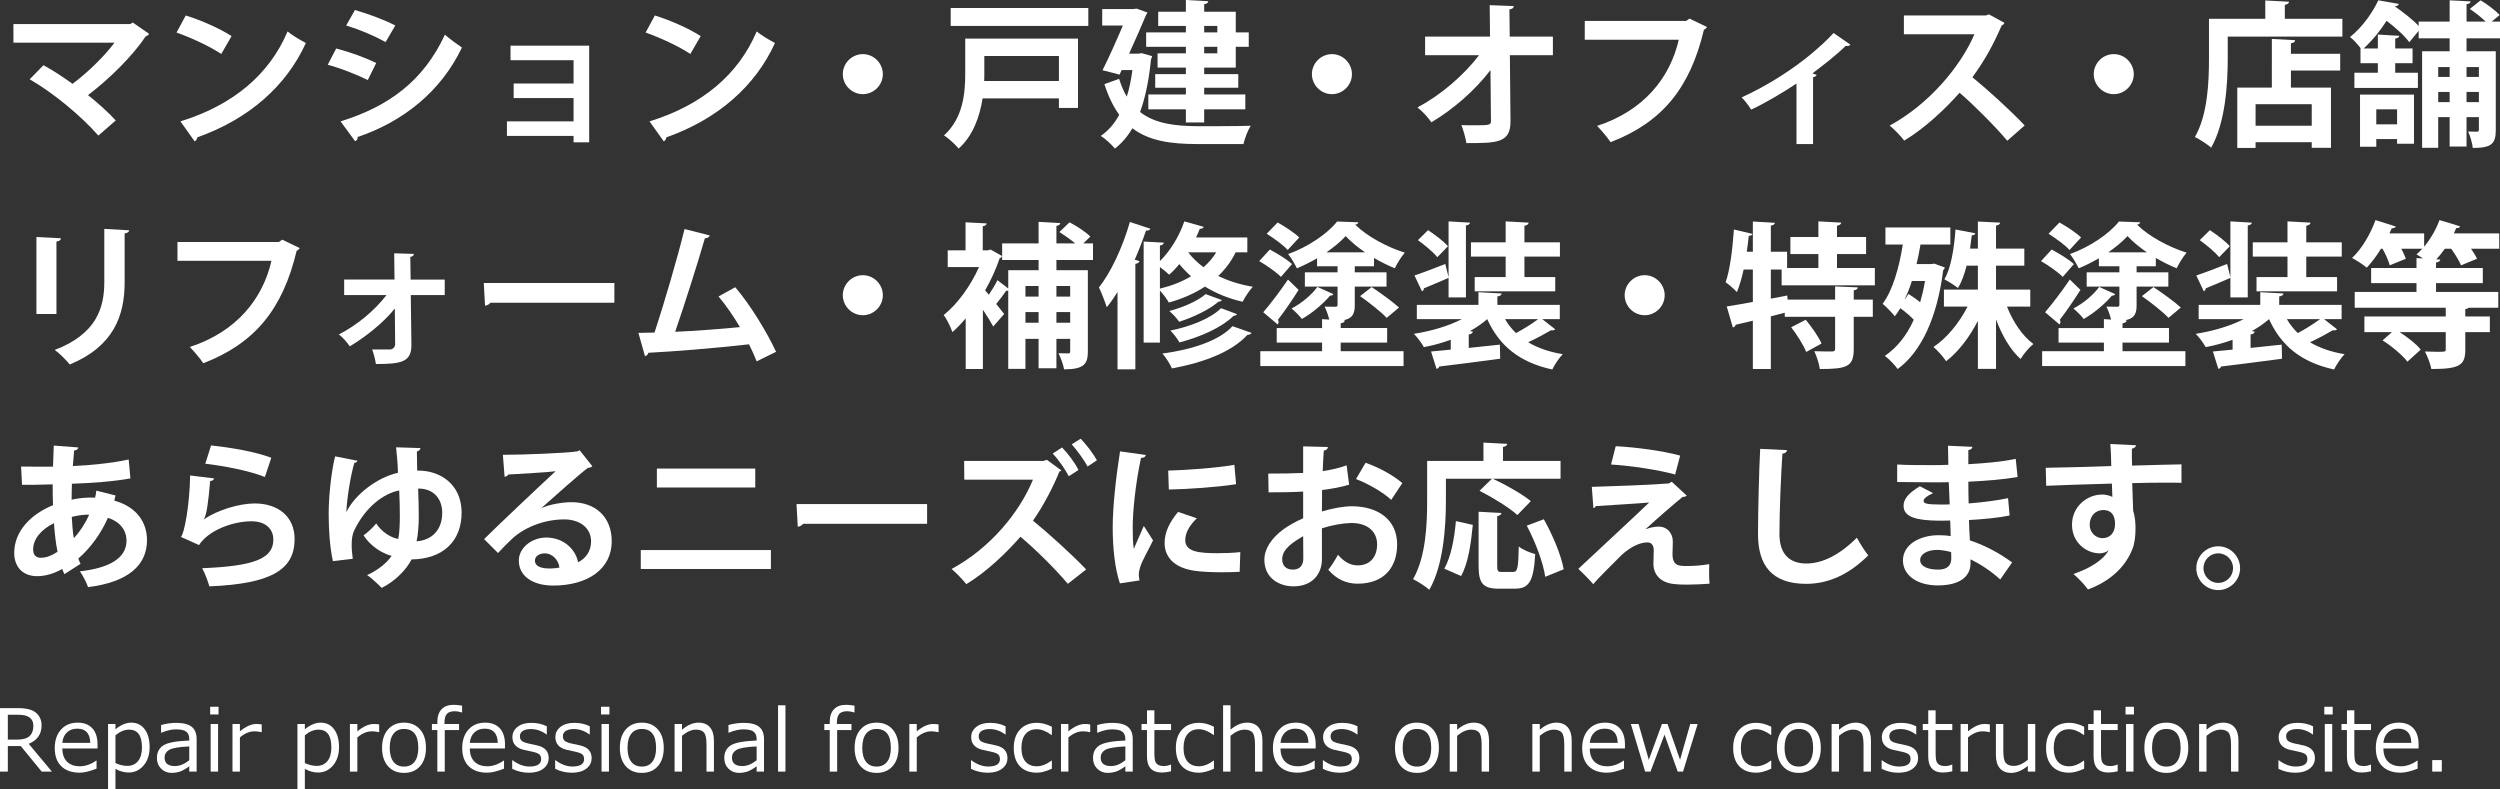 <?xml version="1.0" encoding="UTF-8"?><svg id="b" xmlns="http://www.w3.org/2000/svg" width="463.656" height="146.359" viewBox="0 0 463.656 146.359"><rect x="0" y="0" width="463.656" height="146.359" fill="#333333" stroke="none"/><defs><style>.d{fill:#fff;stroke-width:0px;}</style></defs><g id="c"><path class="d" d="m9.625,143.101h-1.898l-3.875-4.734H1.453v4.734H0v-11.773h3.336c1.567,0,2.688.294,3.363.883.674.589,1.012,1.362,1.012,2.32,0,1.62-.794,2.761-2.383,3.422l4.297,5.148Zm-8.172-10.539v4.609h1.711c1.078,0,1.852-.219,2.32-.656s.703-1.075.703-1.914c0-1.359-.919-2.039-2.758-2.039h-1.977Z"/><path class="d" d="m14.789,143.304c-1.469,0-2.608-.397-3.418-1.191-.81-.794-1.215-1.918-1.215-3.371,0-1.442.388-2.59,1.164-3.441.776-.852,1.805-1.277,3.086-1.277,1.167,0,2.071.349,2.715,1.047.643.698.965,1.693.965,2.984v.758h-6.523c0,1.062.288,1.879.863,2.449.575.57,1.371.855,2.387.855,1.01,0,2.021-.352,3.031-1.055h.062v1.492c-1.255.5-2.294.75-3.117.75Zm-3.227-5.531h5.18c-.042-1.755-.847-2.633-2.414-2.633-.792,0-1.433.234-1.922.703-.49.469-.771,1.112-.844,1.93Z"/><path class="d" d="m21.414,142.593v3.766h-1.375v-12.086h1.375v.977c1.005-.817,1.981-1.227,2.93-1.227,1.042,0,1.87.405,2.484,1.215.614.81.922,1.923.922,3.34,0,1.391-.373,2.521-1.117,3.391-.745.87-1.667,1.305-2.766,1.305-.839,0-1.656-.227-2.453-.68Zm0-6.227v5.156c.781.349,1.505.523,2.172.523.859,0,1.531-.298,2.016-.895.484-.596.727-1.438.727-2.527,0-2.203-.794-3.305-2.383-3.305-.844,0-1.688.349-2.531,1.047Z"/><path class="d" d="m35.102,143.101v-.984c-.734.531-1.339.869-1.812,1.012-.474.143-.956.215-1.445.215-.787,0-1.44-.26-1.961-.781-.521-.521-.781-1.182-.781-1.984,0-1.026.387-1.798,1.16-2.316.773-.518,2.387-.827,4.84-.926v-.266c0-.614-.183-1.069-.547-1.363-.365-.294-1.005-.441-1.922-.441-.808,0-1.706.208-2.695.625h-.062v-1.43c.974-.266,1.911-.398,2.812-.398,1.307,0,2.264.244,2.871.73.606.487.91,1.244.91,2.27v6.039h-1.367Zm0-2.102v-2.562c-1.943.089-3.191.304-3.746.645-.555.341-.832.812-.832,1.41,0,1.058.641,1.586,1.922,1.586.87,0,1.755-.359,2.656-1.078Z"/><path class="d" d="m40.531,132.507h-1.555v-1.43h1.555v1.43Zm-.086,10.594h-1.375v-8.828h1.375v8.828Z"/><path class="d" d="m43.117,143.101v-8.828h1.375v1.359c1.104-.906,2.122-1.359,3.055-1.359.328,0,.659.026.992.078v1.438h-.055c-.433-.104-.87-.156-1.312-.156-.886,0-1.779.375-2.68,1.125v6.344h-1.375Z"/><path class="d" d="m56.539,142.593v3.766h-1.375v-12.086h1.375v.977c1.005-.817,1.981-1.227,2.93-1.227,1.042,0,1.87.405,2.484,1.215.614.81.922,1.923.922,3.34,0,1.391-.373,2.521-1.117,3.391-.745.87-1.667,1.305-2.766,1.305-.839,0-1.656-.227-2.453-.68Zm0-6.227v5.156c.781.349,1.505.523,2.172.523.859,0,1.531-.298,2.016-.895.484-.596.727-1.438.727-2.527,0-2.203-.794-3.305-2.383-3.305-.844,0-1.688.349-2.531,1.047Z"/><path class="d" d="m64.898,143.101v-8.828h1.375v1.359c1.104-.906,2.122-1.359,3.055-1.359.328,0,.659.026.992.078v1.438h-.055c-.433-.104-.87-.156-1.312-.156-.886,0-1.779.375-2.68,1.125v6.344h-1.375Z"/><path class="d" d="m74.93,143.343c-1.255,0-2.248-.415-2.977-1.246-.729-.831-1.094-1.965-1.094-3.402s.367-2.575,1.102-3.414c.734-.838,1.724-1.258,2.969-1.258s2.234.417,2.969,1.25c.734.833,1.102,1.974,1.102,3.422s-.366,2.585-1.098,3.41c-.732.826-1.723,1.238-2.973,1.238Zm0-8.148c-.849,0-1.503.3-1.961.898-.458.599-.688,1.466-.688,2.602,0,1.12.229,1.979.688,2.578.458.599,1.112.898,1.961.898s1.502-.299,1.961-.898c.458-.599.688-1.458.688-2.578,0-2.333-.883-3.5-2.648-3.5Z"/><path class="d" d="m85.703,132.14h-.047c-.479-.156-.904-.234-1.273-.234-.703,0-1.203.164-1.5.492s-.445.867-.445,1.617v.258h2.703v1.125h-2.656v7.703h-1.375v-7.703h-1.008v-1.125h1.008v-.344c0-1.036.26-1.831.781-2.383.521-.552,1.266-.828,2.234-.828.474,0,1,.052,1.578.156v1.266Z"/><path class="d" d="m90.359,143.304c-1.469,0-2.608-.397-3.418-1.191-.81-.794-1.215-1.918-1.215-3.371,0-1.442.388-2.59,1.164-3.441.776-.852,1.805-1.277,3.086-1.277,1.167,0,2.071.349,2.715,1.047.643.698.965,1.693.965,2.984v.758h-6.523c0,1.062.288,1.879.863,2.449.575.57,1.371.855,2.387.855,1.01,0,2.021-.352,3.031-1.055h.062v1.492c-1.255.5-2.294.75-3.117.75Zm-3.227-5.531h5.18c-.042-1.755-.847-2.633-2.414-2.633-.792,0-1.433.234-1.922.703-.49.469-.771,1.112-.844,1.93Z"/><path class="d" d="m98.102,143.312c-1.104,0-2.141-.242-3.109-.727v-1.594h.055c1.052.781,2.096,1.172,3.133,1.172,1.453,0,2.18-.458,2.18-1.375,0-.359-.097-.638-.289-.836-.193-.198-.594-.367-1.203-.508-.511-.099-1.097-.227-1.758-.383-.662-.156-1.173-.431-1.535-.824-.362-.393-.543-.897-.543-1.512,0-.781.317-1.42.953-1.918.635-.497,1.484-.746,2.547-.746,1.094,0,2.055.214,2.883.641v1.516h-.055c-.912-.672-1.878-1.008-2.898-1.008-.63,0-1.128.116-1.492.348-.365.232-.547.554-.547.965,0,.365.098.644.293.836.195.193.584.362,1.168.508l1.727.375c.713.156,1.25.431,1.609.824.359.394.539.902.539,1.527,0,.808-.331,1.462-.992,1.965-.662.503-1.55.754-2.664.754Z"/><path class="d" d="m106.07,143.312c-1.104,0-2.141-.242-3.109-.727v-1.594h.055c1.052.781,2.096,1.172,3.133,1.172,1.453,0,2.18-.458,2.18-1.375,0-.359-.097-.638-.289-.836-.193-.198-.594-.367-1.203-.508-.511-.099-1.097-.227-1.758-.383-.662-.156-1.173-.431-1.535-.824-.362-.393-.543-.897-.543-1.512,0-.781.317-1.42.953-1.918.635-.497,1.484-.746,2.547-.746,1.094,0,2.055.214,2.883.641v1.516h-.055c-.912-.672-1.878-1.008-2.898-1.008-.63,0-1.128.116-1.492.348-.365.232-.547.554-.547.965,0,.365.098.644.293.836.195.193.584.362,1.168.508l1.727.375c.713.156,1.25.431,1.609.824.359.394.539.902.539,1.527,0,.808-.331,1.462-.992,1.965-.662.503-1.55.754-2.664.754Z"/><path class="d" d="m113.023,132.507h-1.555v-1.43h1.555v1.43Zm-.086,10.594h-1.375v-8.828h1.375v8.828Z"/><path class="d" d="m119.031,143.343c-1.255,0-2.248-.415-2.977-1.246-.729-.831-1.094-1.965-1.094-3.402s.367-2.575,1.102-3.414c.734-.838,1.724-1.258,2.969-1.258s2.234.417,2.969,1.25c.734.833,1.102,1.974,1.102,3.422s-.366,2.585-1.098,3.41c-.732.826-1.723,1.238-2.973,1.238Zm0-8.148c-.849,0-1.503.3-1.961.898-.458.599-.688,1.466-.688,2.602,0,1.12.229,1.979.688,2.578.458.599,1.112.898,1.961.898s1.502-.299,1.961-.898c.458-.599.688-1.458.688-2.578,0-2.333-.883-3.5-2.648-3.5Z"/><path class="d" d="m132.406,143.101h-1.375v-4.945c0-1.146-.151-1.905-.453-2.277-.302-.372-.8-.559-1.492-.559-.818,0-1.685.38-2.602,1.141v6.641h-1.375v-8.828h1.375v1.062c1.036-.875,2.06-1.312,3.07-1.312.911,0,1.614.285,2.109.855.495.57.742,1.395.742,2.473v5.75Z"/><path class="d" d="m140.328,143.101v-.984c-.734.531-1.339.869-1.812,1.012-.474.143-.956.215-1.445.215-.787,0-1.44-.26-1.961-.781-.521-.521-.781-1.182-.781-1.984,0-1.026.387-1.798,1.16-2.316.773-.518,2.387-.827,4.84-.926v-.266c0-.614-.183-1.069-.547-1.363-.365-.294-1.005-.441-1.922-.441-.808,0-1.706.208-2.695.625h-.062v-1.43c.974-.266,1.911-.398,2.812-.398,1.307,0,2.264.244,2.871.73.606.487.91,1.244.91,2.27v6.039h-1.367Zm0-2.102v-2.562c-1.943.089-3.191.304-3.746.645-.555.341-.832.812-.832,1.41,0,1.058.641,1.586,1.922,1.586.87,0,1.755-.359,2.656-1.078Z"/><path class="d" d="m145.672,143.101h-1.375v-12.297h1.375v12.297Z"/><path class="d" d="m158.477,132.14h-.047c-.479-.156-.904-.234-1.273-.234-.703,0-1.203.164-1.5.492s-.445.867-.445,1.617v.258h2.703v1.125h-2.656v7.703h-1.375v-7.703h-1.008v-1.125h1.008v-.344c0-1.036.26-1.831.781-2.383.521-.552,1.266-.828,2.234-.828.474,0,1,.052,1.578.156v1.266Z"/><path class="d" d="m162.57,143.343c-1.255,0-2.248-.415-2.977-1.246-.729-.831-1.094-1.965-1.094-3.402s.367-2.575,1.102-3.414c.734-.838,1.724-1.258,2.969-1.258s2.234.417,2.969,1.25c.734.833,1.102,1.974,1.102,3.422s-.366,2.585-1.098,3.41c-.732.826-1.723,1.238-2.973,1.238Zm0-8.148c-.849,0-1.503.3-1.961.898-.458.599-.688,1.466-.688,2.602,0,1.12.229,1.979.688,2.578.458.599,1.112.898,1.961.898s1.502-.299,1.961-.898c.458-.599.688-1.458.688-2.578,0-2.333-.883-3.5-2.648-3.5Z"/><path class="d" d="m168.648,143.101v-8.828h1.375v1.359c1.104-.906,2.122-1.359,3.055-1.359.328,0,.659.026.992.078v1.438h-.055c-.433-.104-.87-.156-1.312-.156-.886,0-1.779.375-2.68,1.125v6.344h-1.375Z"/><path class="d" d="m183.188,143.312c-1.104,0-2.141-.242-3.109-.727v-1.594h.055c1.052.781,2.096,1.172,3.133,1.172,1.453,0,2.18-.458,2.18-1.375,0-.359-.097-.638-.289-.836-.193-.198-.594-.367-1.203-.508-.511-.099-1.097-.227-1.758-.383-.662-.156-1.173-.431-1.535-.824-.362-.393-.543-.897-.543-1.512,0-.781.317-1.42.953-1.918.635-.497,1.484-.746,2.547-.746,1.094,0,2.055.214,2.883.641v1.516h-.055c-.912-.672-1.878-1.008-2.898-1.008-.63,0-1.128.116-1.492.348-.365.232-.547.554-.547.965,0,.365.098.644.293.836.195.193.584.362,1.168.508l1.727.375c.713.156,1.25.431,1.609.824.359.394.539.902.539,1.527,0,.808-.331,1.462-.992,1.965-.662.503-1.55.754-2.664.754Z"/><path class="d" d="m195.078,142.562c-1.058.495-1.979.742-2.766.742-1.359,0-2.416-.398-3.168-1.195-.753-.797-1.129-1.932-1.129-3.406,0-1.442.388-2.578,1.164-3.406.776-.828,1.823-1.242,3.141-1.242.87,0,1.789.242,2.758.727v1.531h-.062c-.974-.713-1.883-1.07-2.727-1.07-.901,0-1.602.3-2.102.898-.5.599-.75,1.453-.75,2.562s.249,1.956.746,2.539c.497.583,1.199.875,2.105.875.87,0,1.778-.352,2.727-1.055h.062v1.5Z"/><path class="d" d="m196.773,143.101v-8.828h1.375v1.359c1.104-.906,2.122-1.359,3.055-1.359.328,0,.659.026.992.078v1.438h-.055c-.433-.104-.87-.156-1.312-.156-.886,0-1.779.375-2.68,1.125v6.344h-1.375Z"/><path class="d" d="m208.711,143.101v-.984c-.734.531-1.339.869-1.812,1.012-.474.143-.956.215-1.445.215-.787,0-1.44-.26-1.961-.781-.521-.521-.781-1.182-.781-1.984,0-1.026.387-1.798,1.16-2.316.773-.518,2.387-.827,4.84-.926v-.266c0-.614-.183-1.069-.547-1.363-.365-.294-1.005-.441-1.922-.441-.808,0-1.706.208-2.695.625h-.062v-1.43c.974-.266,1.911-.398,2.812-.398,1.307,0,2.264.244,2.871.73.606.487.91,1.244.91,2.27v6.039h-1.367Zm0-2.102v-2.562c-1.943.089-3.191.304-3.746.645-.555.341-.832.812-.832,1.41,0,1.058.641,1.586,1.922,1.586.87,0,1.755-.359,2.656-1.078Z"/><path class="d" d="m215.453,143.273c-1.823,0-2.734-1.002-2.734-3.008v-4.867h-1.008v-1.125h1.016v-2.539h1.367v2.539h3.094v1.125h-3.094v4.086c0,.927.063,1.527.191,1.801.127.273.321.474.582.602.26.128.594.191,1,.191.385,0,.81-.094,1.273-.281h.047v1.25c-.62.151-1.198.227-1.734.227Z"/><path class="d" d="m225.141,142.562c-1.058.495-1.979.742-2.766.742-1.359,0-2.416-.398-3.168-1.195-.753-.797-1.129-1.932-1.129-3.406,0-1.442.388-2.578,1.164-3.406.776-.828,1.823-1.242,3.141-1.242.87,0,1.789.242,2.758.727v1.531h-.062c-.974-.713-1.883-1.07-2.727-1.07-.901,0-1.602.3-2.102.898-.5.599-.75,1.453-.75,2.562s.249,1.956.746,2.539c.497.583,1.199.875,2.105.875.87,0,1.778-.352,2.727-1.055h.062v1.5Z"/><path class="d" d="m234.133,143.101h-1.375v-4.938c0-1.151-.151-1.913-.453-2.285-.302-.372-.8-.559-1.492-.559-.812,0-1.68.378-2.602,1.133v6.648h-1.375v-12.297h1.375v4.523c1.031-.87,2.055-1.305,3.07-1.305.911,0,1.614.285,2.109.855.495.57.742,1.395.742,2.473v5.75Z"/><path class="d" d="m240.711,143.304c-1.469,0-2.608-.397-3.418-1.191-.81-.794-1.215-1.918-1.215-3.371,0-1.442.388-2.59,1.164-3.441.776-.852,1.805-1.277,3.086-1.277,1.167,0,2.071.349,2.715,1.047.643.698.965,1.693.965,2.984v.758h-6.523c0,1.062.288,1.879.863,2.449.575.57,1.371.855,2.387.855,1.01,0,2.021-.352,3.031-1.055h.062v1.492c-1.255.5-2.294.75-3.117.75Zm-3.227-5.531h5.18c-.042-1.755-.847-2.633-2.414-2.633-.792,0-1.433.234-1.922.703-.49.469-.771,1.112-.844,1.93Z"/><path class="d" d="m248.453,143.312c-1.104,0-2.141-.242-3.109-.727v-1.594h.055c1.052.781,2.096,1.172,3.133,1.172,1.453,0,2.18-.458,2.18-1.375,0-.359-.097-.638-.289-.836-.193-.198-.594-.367-1.203-.508-.511-.099-1.097-.227-1.758-.383-.662-.156-1.173-.431-1.535-.824-.362-.393-.543-.897-.543-1.512,0-.781.317-1.42.953-1.918.635-.497,1.484-.746,2.547-.746,1.094,0,2.055.214,2.883.641v1.516h-.055c-.912-.672-1.878-1.008-2.898-1.008-.63,0-1.128.116-1.492.348-.365.232-.547.554-.547.965,0,.365.098.644.293.836.195.193.584.362,1.168.508l1.727.375c.713.156,1.25.431,1.609.824.359.394.539.902.539,1.527,0,.808-.331,1.462-.992,1.965-.662.503-1.55.754-2.664.754Z"/><path class="d" d="m262.789,143.343c-1.255,0-2.248-.415-2.977-1.246-.729-.831-1.094-1.965-1.094-3.402s.367-2.575,1.102-3.414c.734-.838,1.724-1.258,2.969-1.258s2.234.417,2.969,1.25c.734.833,1.102,1.974,1.102,3.422s-.366,2.585-1.098,3.41c-.732.826-1.723,1.238-2.973,1.238Zm0-8.148c-.849,0-1.503.3-1.961.898-.458.599-.688,1.466-.688,2.602,0,1.12.229,1.979.688,2.578.458.599,1.112.898,1.961.898s1.502-.299,1.961-.898c.458-.599.688-1.458.688-2.578,0-2.333-.883-3.5-2.648-3.5Z"/><path class="d" d="m276.164,143.101h-1.375v-4.945c0-1.146-.151-1.905-.453-2.277-.302-.372-.8-.559-1.492-.559-.818,0-1.685.38-2.602,1.141v6.641h-1.375v-8.828h1.375v1.062c1.036-.875,2.06-1.312,3.07-1.312.911,0,1.614.285,2.109.855.495.57.742,1.395.742,2.473v5.75Z"/><path class="d" d="m291.492,143.101h-1.375v-4.945c0-1.146-.151-1.905-.453-2.277-.302-.372-.8-.559-1.492-.559-.818,0-1.685.38-2.602,1.141v6.641h-1.375v-8.828h1.375v1.062c1.036-.875,2.06-1.312,3.07-1.312.911,0,1.614.285,2.109.855.495.57.742,1.395.742,2.473v5.75Z"/><path class="d" d="m298.07,143.304c-1.469,0-2.608-.397-3.418-1.191-.81-.794-1.215-1.918-1.215-3.371,0-1.442.388-2.59,1.164-3.441.776-.852,1.805-1.277,3.086-1.277,1.167,0,2.071.349,2.715,1.047.643.698.965,1.693.965,2.984v.758h-6.523c0,1.062.288,1.879.863,2.449.575.57,1.371.855,2.387.855,1.01,0,2.021-.352,3.031-1.055h.062v1.492c-1.255.5-2.294.75-3.117.75Zm-3.227-5.531h5.18c-.042-1.755-.847-2.633-2.414-2.633-.792,0-1.433.234-1.922.703-.49.469-.771,1.112-.844,1.93Z"/><path class="d" d="m314.852,134.273l-2.711,8.828h-.992l-2.445-6.852-2.602,6.852h-.992l-2.648-8.828h1.43l1.898,6.641,2.438-6.641h1.039l2.32,6.641,1.891-6.641h1.375Z"/><path class="d" d="m328.5,142.562c-1.058.495-1.979.742-2.766.742-1.359,0-2.416-.398-3.168-1.195-.753-.797-1.129-1.932-1.129-3.406,0-1.442.388-2.578,1.164-3.406.776-.828,1.823-1.242,3.141-1.242.87,0,1.789.242,2.758.727v1.531h-.062c-.974-.713-1.883-1.07-2.727-1.07-.901,0-1.602.3-2.102.898-.5.599-.75,1.453-.75,2.562s.249,1.956.746,2.539c.497.583,1.199.875,2.105.875.87,0,1.778-.352,2.727-1.055h.062v1.5Z"/><path class="d" d="m333.617,143.343c-1.255,0-2.248-.415-2.977-1.246-.729-.831-1.094-1.965-1.094-3.402s.367-2.575,1.102-3.414c.734-.838,1.724-1.258,2.969-1.258s2.234.417,2.969,1.25c.734.833,1.102,1.974,1.102,3.422s-.366,2.585-1.098,3.41c-.732.826-1.723,1.238-2.973,1.238Zm0-8.148c-.849,0-1.503.3-1.961.898-.458.599-.688,1.466-.688,2.602,0,1.12.229,1.979.688,2.578.458.599,1.112.898,1.961.898s1.502-.299,1.961-.898c.458-.599.688-1.458.688-2.578,0-2.333-.883-3.5-2.648-3.5Z"/><path class="d" d="m346.992,143.101h-1.375v-4.945c0-1.146-.151-1.905-.453-2.277-.302-.372-.8-.559-1.492-.559-.818,0-1.685.38-2.602,1.141v6.641h-1.375v-8.828h1.375v1.062c1.036-.875,2.06-1.312,3.07-1.312.911,0,1.614.285,2.109.855.495.57.742,1.395.742,2.473v5.75Z"/><path class="d" d="m352.078,143.312c-1.104,0-2.141-.242-3.109-.727v-1.594h.055c1.052.781,2.096,1.172,3.133,1.172,1.453,0,2.18-.458,2.18-1.375,0-.359-.097-.638-.289-.836-.193-.198-.594-.367-1.203-.508-.511-.099-1.097-.227-1.758-.383-.662-.156-1.173-.431-1.535-.824-.362-.393-.543-.897-.543-1.512,0-.781.317-1.42.953-1.918.635-.497,1.484-.746,2.547-.746,1.094,0,2.055.214,2.883.641v1.516h-.055c-.912-.672-1.878-1.008-2.898-1.008-.63,0-1.128.116-1.492.348-.365.232-.547.554-.547.965,0,.365.098.644.293.836.195.193.584.362,1.168.508l1.727.375c.713.156,1.25.431,1.609.824.359.394.539.902.539,1.527,0,.808-.331,1.462-.992,1.965-.662.503-1.55.754-2.664.754Z"/><path class="d" d="m360.344,143.273c-1.823,0-2.734-1.002-2.734-3.008v-4.867h-1.008v-1.125h1.016v-2.539h1.367v2.539h3.094v1.125h-3.094v4.086c0,.927.063,1.527.191,1.801.127.273.321.474.582.602.26.128.594.191,1,.191.385,0,.81-.094,1.273-.281h.047v1.25c-.62.151-1.198.227-1.734.227Z"/><path class="d" d="m363.617,143.101v-8.828h1.375v1.359c1.104-.906,2.122-1.359,3.055-1.359.328,0,.659.026.992.078v1.438h-.055c-.433-.104-.87-.156-1.312-.156-.886,0-1.779.375-2.68,1.125v6.344h-1.375Z"/><path class="d" d="m377.461,143.101h-1.375v-1.062c-1.068.87-2.091,1.305-3.07,1.305-.922,0-1.628-.285-2.117-.855-.49-.57-.734-1.387-.734-2.449v-5.766h1.375v4.961c0,1.136.152,1.888.457,2.258.305.37.801.555,1.488.555.812,0,1.68-.377,2.602-1.133v-6.641h1.375v8.828Z"/><path class="d" d="m386.531,142.562c-1.058.495-1.979.742-2.766.742-1.359,0-2.416-.398-3.168-1.195-.753-.797-1.129-1.932-1.129-3.406,0-1.442.388-2.578,1.164-3.406.776-.828,1.823-1.242,3.141-1.242.87,0,1.789.242,2.758.727v1.531h-.062c-.974-.713-1.883-1.07-2.727-1.07-.901,0-1.602.3-2.102.898-.5.599-.75,1.453-.75,2.562s.249,1.956.746,2.539c.497.583,1.199.875,2.105.875.87,0,1.778-.352,2.727-1.055h.062v1.5Z"/><path class="d" d="m391.016,143.273c-1.823,0-2.734-1.002-2.734-3.008v-4.867h-1.008v-1.125h1.016v-2.539h1.367v2.539h3.094v1.125h-3.094v4.086c0,.927.063,1.527.191,1.801.127.273.321.474.582.602.26.128.594.191,1,.191.385,0,.81-.094,1.273-.281h.047v1.25c-.62.151-1.198.227-1.734.227Z"/><path class="d" d="m395.766,132.507h-1.555v-1.43h1.555v1.43Zm-.086,10.594h-1.375v-8.828h1.375v8.828Z"/><path class="d" d="m401.773,143.343c-1.255,0-2.248-.415-2.977-1.246-.729-.831-1.094-1.965-1.094-3.402s.367-2.575,1.102-3.414c.734-.838,1.724-1.258,2.969-1.258s2.234.417,2.969,1.25c.734.833,1.102,1.974,1.102,3.422s-.366,2.585-1.098,3.41c-.732.826-1.723,1.238-2.973,1.238Zm0-8.148c-.849,0-1.503.3-1.961.898-.458.599-.688,1.466-.688,2.602,0,1.12.229,1.979.688,2.578.458.599,1.112.898,1.961.898s1.502-.299,1.961-.898c.458-.599.688-1.458.688-2.578,0-2.333-.883-3.5-2.648-3.5Z"/><path class="d" d="m415.148,143.101h-1.375v-4.945c0-1.146-.151-1.905-.453-2.277-.302-.372-.8-.559-1.492-.559-.818,0-1.685.38-2.602,1.141v6.641h-1.375v-8.828h1.375v1.062c1.036-.875,2.06-1.312,3.07-1.312.911,0,1.614.285,2.109.855.495.57.742,1.395.742,2.473v5.75Z"/><path class="d" d="m425.672,143.312c-1.104,0-2.141-.242-3.109-.727v-1.594h.055c1.052.781,2.096,1.172,3.133,1.172,1.453,0,2.18-.458,2.18-1.375,0-.359-.097-.638-.289-.836-.193-.198-.594-.367-1.203-.508-.511-.099-1.097-.227-1.758-.383-.662-.156-1.173-.431-1.535-.824-.362-.393-.543-.897-.543-1.512,0-.781.317-1.42.953-1.918.635-.497,1.484-.746,2.547-.746,1.094,0,2.055.214,2.883.641v1.516h-.055c-.912-.672-1.878-1.008-2.898-1.008-.63,0-1.128.116-1.492.348-.365.232-.547.554-.547.965,0,.365.098.644.293.836.195.193.584.362,1.168.508l1.727.375c.713.156,1.25.431,1.609.824.359.394.539.902.539,1.527,0,.808-.331,1.462-.992,1.965-.662.503-1.55.754-2.664.754Z"/><path class="d" d="m432.625,132.507h-1.555v-1.43h1.555v1.43Zm-.086,10.594h-1.375v-8.828h1.375v8.828Z"/><path class="d" d="m438,143.273c-1.823,0-2.734-1.002-2.734-3.008v-4.867h-1.008v-1.125h1.016v-2.539h1.367v2.539h3.094v1.125h-3.094v4.086c0,.927.063,1.527.191,1.801.127.273.321.474.582.602.26.128.594.191,1,.191.385,0,.81-.094,1.273-.281h.047v1.25c-.62.151-1.198.227-1.734.227Z"/><path class="d" d="m445.258,143.304c-1.469,0-2.608-.397-3.418-1.191-.81-.794-1.215-1.918-1.215-3.371,0-1.442.388-2.59,1.164-3.441.776-.852,1.805-1.277,3.086-1.277,1.167,0,2.071.349,2.715,1.047.643.698.965,1.693.965,2.984v.758h-6.523c0,1.062.288,1.879.863,2.449.575.57,1.371.855,2.387.855,1.01,0,2.021-.352,3.031-1.055h.062v1.492c-1.255.5-2.294.75-3.117.75Zm-3.227-5.531h5.18c-.042-1.755-.847-2.633-2.414-2.633-.792,0-1.433.234-1.922.703-.49.469-.771,1.112-.844,1.93Z"/><path class="d" d="m452.859,143.101h-1.773v-2.133h1.773v2.133Z"/><path class="d" d="m27.64,6.266c-.087.232-.29.377-.609.464-2.407,3.626-6.758,7.919-10.704,10.907,1.711,1.363,3.887,3.307,5.134,4.699l-3.22,2.813c-3.22-3.684-8.354-7.919-12.734-10.442l2.553-2.611c1.74.928,3.655,2.205,5.395,3.452,3.017-2.263,6.034-5.279,7.774-7.629H2.491v-3.452h21.639l.493-.29,3.017,2.088Z"/><path class="d" d="m34.45,2.872c2.901.899,6.381,2.437,8.499,3.829l-1.915,3.307c-2.088-1.392-5.511-2.988-8.296-3.974l1.711-3.162Zm-.986,19.638c9.775-3.017,16.505-8.702,19.87-16.679,1.073.87,2.32,1.566,3.394,2.146-3.597,7.919-10.529,14.097-20.131,17.491-.058.319-.232.638-.493.754l-2.64-3.713Z"/><path class="d" d="m62.348,8.992c2.582.667,5.511,1.74,7.426,2.698l-1.566,3.162c-1.886-.957-4.931-2.175-7.426-2.843l1.566-3.017Zm.812,13.517c8.905-2.755,15.374-7.483,19.348-16.07.725.638,2.408,1.886,3.162,2.379-3.945,8.267-11.022,13.778-19.348,16.592.058.29-.087.609-.464.783l-2.698-3.684Zm2.668-20.653c2.582.754,5.482,1.828,7.484,2.872l-1.798,3.075c-2.03-1.131-4.757-2.292-7.31-3.075l1.624-2.872Z"/><path class="d" d="m109.274,8.47v17.926h-2.901v-1.189h-12.357v-2.698h12.357v-4.322h-11.11v-2.698h11.11v-4.322h-11.69v-2.697h14.591Z"/><path class="d" d="m121.45,2.872c2.901.899,6.381,2.437,8.499,3.829l-1.915,3.307c-2.088-1.392-5.511-2.988-8.296-3.974l1.711-3.162Zm-.986,19.638c9.775-3.017,16.505-8.702,19.87-16.679,1.073.87,2.32,1.566,3.394,2.146-3.597,7.919-10.529,14.097-20.131,17.491-.058.319-.232.638-.493.754l-2.64-3.713Z"/><path class="d" d="m163.735,13.75c0,2.03-1.683,3.713-3.713,3.713s-3.713-1.683-3.713-3.713,1.683-3.713,3.713-3.713c2.089,0,3.713,1.74,3.713,3.713Z"/><path class="d" d="m199.929,7.165v12.85h-3.539v-1.769h-14.155c-.522,3.335-1.74,6.875-4.438,9.311-.551-.696-1.972-2.001-2.727-2.437,3.598-3.249,3.945-7.948,3.945-11.516v-6.44h20.914Zm-23.611-5.685h25.525v3.335h-25.525V1.479Zm20.072,8.905h-13.836v3.249c0,.435,0,.899-.029,1.393h13.865v-4.642Z"/><path class="d" d="m211.757,9.862l1.914.551c-.029.203-.116.435-.203.58-.377,3.829-1.044,7.107-2.03,9.775,2.727,2.146,6.41,2.61,10.703,2.64,1.741,0,7.688,0,9.834-.087-.552.783-1.132,2.407-1.363,3.394h-8.558c-4.931,0-8.963-.58-12.037-2.93-.899,1.538-2.002,2.814-3.249,3.771-.522-.696-1.886-1.915-2.611-2.35,1.393-.957,2.524-2.263,3.423-3.916-1.073-1.479-2.001-3.335-2.755-5.685l2.727-.986c.406,1.276.87,2.378,1.421,3.307.464-1.45.812-3.104,1.045-4.931h-2.002l-.377.841-3.162-.812c1.276-2.552,2.698-5.743,3.771-8.296h-3.829V1.683h5.743l.638-.087,2.002.726c-.087.174-.174.377-.29.551-.754,1.828-1.914,4.438-3.104,7.078h1.74l.609-.087Zm8.18-3.858v-1.189h-5.134v-2.639h5.134V0l4.148.232c-.029.29-.232.464-.755.551v1.393h5.859v3.829h2.408v2.669h-2.408v3.858h-5.859v1.218h6.324v2.523h-6.324v1.247h7.629v2.756h-7.629v2.437h-3.394v-2.437h-6.962v-2.756h6.962v-1.247h-5.686v-2.523h5.686v-1.218h-5.25v-2.64h5.25v-1.218h-7.368v-2.669h7.368Zm5.83-1.189h-2.437v1.189h2.437v-1.189Zm0,5.077v-1.218h-2.437v1.218h2.437Z"/><path class="d" d="m250.736,13.75c0,2.03-1.683,3.713-3.713,3.713s-3.713-1.683-3.713-3.713,1.682-3.713,3.713-3.713c2.088,0,3.713,1.74,3.713,3.713Z"/><path class="d" d="m288.002,10.239h-7.977l.115,12.183c.059,4.119-2.523,4.119-8.18,4.119-.145-.928-.551-2.408-.928-3.336.754.029,1.595.029,2.35.029,2.755,0,3.19,0,3.133-.87l-.088-9.369c-2.871,3.771-6.903,7.281-10.964,9.688-.609-.899-1.625-2.031-2.582-2.756,4.264-2.263,8.528-5.888,11.429-9.688h-10.007v-3.452h12.037l-.058-5.831,4.467.174c-.029.319-.231.551-.812.609l.059,5.047h8.006v3.452Z"/><path class="d" d="m316.596,5.018c-.145.203-.348.406-.58.493-2.582,10.878-7.803,17.201-17.317,20.856-.58-.899-1.77-2.262-2.494-3.017,8.73-2.843,13.546-8.992,15.142-15.983h-17.434v-3.48h18.797l.638-.436,3.249,1.566Z"/><path class="d" d="m343.189,8.296c-.174.203-.465.261-.87.203-1.799,1.77-4.148,3.568-6.179,5.105.319.116.58.203.783.29-.087.203-.319.377-.667.435v12.386h-3.075v-11.226c-2.088,1.421-5.917,3.713-8.412,4.844-.377-.638-1.189-1.741-1.77-2.263,9.398-4.322,15.229-9.92,17.057-11.951l3.133,2.175Z"/><path class="d" d="m371.753,4.235c-.087.232-.29.406-.521.493-1.625,3.742-3.133,6.439-5.425,9.602,2.843,2.32,7.106,6.178,9.688,8.934l-3.22,2.843c-2.263-2.698-6.411-6.846-8.848-8.905-2.727,3.075-6.497,6.614-10.269,8.876-.58-.783-1.855-2.117-2.697-2.785,7.223-3.916,13.111-10.877,15.722-16.94h-13.082v-3.481h15.171l.609-.203,2.871,1.566Z"/><path class="d" d="m395.736,13.75c0,2.03-1.683,3.713-3.713,3.713s-3.713-1.683-3.713-3.713,1.682-3.713,3.713-3.713c2.088,0,3.713,1.74,3.713,3.713Z"/><path class="d" d="m423.75,3.481h10.674v3.307h-21.262v4.061c0,4.728-.436,11.951-3.075,16.534-.638-.581-2.204-1.596-3.017-1.973,2.408-4.177,2.611-10.327,2.611-14.562V3.481h10.442V.087l4.409.232c-.029.29-.232.464-.783.58v2.582Zm1.914,3.974c-.029.319-.261.493-.783.581v1.943h9.138v3.104h-9.138v3.162h7.426v11.167h-3.567v-1.044h-10.414v1.073h-3.394v-11.196h6.41V7.223l4.322.232Zm3.075,15.867v-4.003h-10.414v4.003h10.414Z"/><path class="d" d="m463.656,7.107h-6.207v2.407h5.424v14.62c0,2.523-.783,3.307-4.264,3.307-.087-.87-.465-2.205-.87-3.045.695.029,1.421.029,1.653.029.261,0,.348-.087.348-.348v-2.35h-2.291v5.454h-3.133v-5.454h-2.118v5.686h-2.987V9.514h5.105v-2.407h-5.744v-1.393l-1.74,2.118c-.812-1.161-2.553-2.698-4.206-3.974-1.102,1.711-2.494,3.51-4.264,5.134h2.64v-2.582l3.974.232c-.028.261-.261.435-.754.522v1.828h3.22v2.727h-3.22v1.77h4.206v2.813h-11.777v-2.813h4.352v-1.77h-3.22v-2.727h.058c-.521-.725-1.393-1.683-2.001-2.118,2.466-2.001,4.234-4.67,5.25-6.816l3.8.667c-.058.232-.29.406-.696.435l-.028.029c1.566,1.102,3.335,2.465,4.408,3.625v-.812h5.744V.058l3.887.203c-.029.261-.232.435-.754.522v3.22h3.538c-.783-.783-1.943-1.682-2.93-2.35l2.002-1.595c1.218.725,2.756,1.885,3.539,2.727l-1.479,1.218h1.537v3.104Zm-25.961,20.102v-9.659h10.007v9.108h-3.133v-.87h-3.857v1.421h-3.017Zm6.874-6.933h-3.857v2.785h3.857v-2.785Zm9.747-7.832h-2.118v1.828h2.118v-1.828Zm-2.118,6.498h2.118v-1.885h-2.118v1.885Zm7.542-6.498h-2.291v1.828h2.291v-1.828Zm-2.291,6.498h2.291v-1.885h-2.291v1.885Z"/><path class="d" d="m6.755,58.23v-14.271l4.554.232c-.029.319-.29.522-.841.609v13.43h-3.713Zm17.201-15.519c-.029.29-.261.493-.841.58v9.079c0,6.149-2.03,11.864-10.181,15.229-.551-.726-1.915-2.089-2.785-2.698,7.687-2.93,9.195-7.745,9.195-12.56v-9.892l4.612.261Z"/><path class="d" d="m55.596,46.018c-.145.203-.348.406-.58.493-2.582,10.878-7.803,17.201-17.317,20.856-.581-.899-1.77-2.262-2.495-3.017,8.731-2.843,13.546-8.992,15.142-15.983h-17.433v-3.48h18.796l.638-.436,3.249,1.566Z"/><path class="d" d="m82.479,54.72h-6.295l.116,9.282c0,3.104-1.798,3.51-6.584,3.51-.116-.754-.377-1.856-.696-2.697h3.365c.493-.029.87-.464.899-.899l-.058-6.701c-2.03,2.553-5.308,5.192-8.354,7.02-.493-.725-1.276-1.653-2.03-2.204,3.335-1.711,6.555-4.351,8.847-7.31h-7.861v-2.872h9.34l-.058-4.873,3.655.116c-.029.261-.203.493-.667.551l.058,4.206h6.324v2.872Z"/><path class="d" d="m89.723,52.487h24.221v3.655h-23.002c-.174.29-.58.493-.986.551l-.232-4.206Z"/><path class="d" d="m140.333,67.019c-.464-1.16-.928-2.204-1.421-3.162-6.353.725-14.358,1.363-18.652,1.566-.087.319-.348.58-.638.638l-1.218-4.322c.841,0,1.856-.029,2.988-.058,1.77-5.396,4.206-13.663,5.569-19.203l4.67,1.189c-.087.319-.435.522-.899.522-1.421,4.902-3.626,11.835-5.511,17.346,3.423-.145,8.963-.551,12.009-.871-1.218-2.059-2.64-4.119-3.974-5.685l3.104-1.711c2.872,3.336,6.004,8.586,7.571,11.98l-3.597,1.769Z"/><path class="d" d="m163.735,54.75c0,2.03-1.683,3.713-3.713,3.713s-3.713-1.683-3.713-3.713,1.683-3.713,3.713-3.713c2.089,0,3.713,1.74,3.713,3.713Z"/><path class="d" d="m202.713,48.223h-6.787v1.886h5.83v15.054c0,2.292-.638,3.336-4.409,3.336-.145-.87-.638-2.205-1.044-2.988.754.029,1.509.029,1.799.029s.377-.087.377-.406v-2.292h-2.553v5.453h-3.307v-5.453h-2.437v5.569h-3.191v-14.503c-.115.029-.231.029-.377,0-.435.667-1.189,1.653-1.856,2.465l1.479,1.856-2.03,2.321c-.436-.812-1.16-1.973-1.915-3.104v10.994h-3.19v-9.398c-.812.957-1.624,1.827-2.466,2.553-.29-.899-1.131-2.582-1.624-3.162,2.523-2.001,5.019-5.424,6.556-8.905h-5.802v-3.104h3.307v-5.192l3.916.203c-.028.261-.231.464-.725.522v4.467h.957l.493-.145,2.146,1.218c-.087.203-.261.348-.464.406-.667,2.001-1.596,4.032-2.698,5.946l.696.812c.58-.87,1.219-1.914,1.596-2.697l2.001,1.537v-3.394h5.628v-1.886h-6.759v-3.075h6.759v-4.003l4.031.232c-.028.261-.231.435-.725.522v3.249h3.48c-.841-.725-1.973-1.508-2.93-2.117l1.886-1.799c1.334.696,3.017,1.799,3.857,2.64l-1.305,1.276h1.798v3.075Zm-10.094,4.815h-2.437v1.972h2.437v-1.972Zm-2.437,6.816h2.437v-1.972h-2.437v1.972Zm8.296-6.816h-2.553v1.972h2.553v-1.972Zm-2.553,6.816h2.553v-1.972h-2.553v1.972Z"/><path class="d" d="m207.261,54.169c-.639,1.015-1.306,1.972-2.002,2.813-.261-.87-1.015-2.813-1.45-3.684,2.204-2.727,4.409-7.484,5.743-12.125l3.8,1.247c-.115.261-.377.377-.812.348-.609,1.798-1.306,3.626-2.089,5.395l.87.261c-.058.261-.29.435-.754.522v19.551h-3.307v-14.329Zm24.075-7.368h-2.175c-.812,1.683-1.915,3.133-3.22,4.38,1.827.899,3.974,1.595,6.41,2.001-.609.638-1.479,1.943-1.886,2.785-2.697-.609-5.047-1.625-6.99-2.814-1.943,1.276-4.206,2.263-6.701,2.959-.318-.609-1.073-1.596-1.653-2.234v9.66h-3.017v-18.739l3.742.203c-.029.261-.232.464-.726.522v2.901c1.886-1.828,3.597-4.612,4.525-7.368l3.597,1.015c-.087.29-.406.377-.725.348-.203.551-.436,1.073-.696,1.625h9.514v2.755Zm-16.215,6.73c2.146-.522,4.09-1.276,5.772-2.292-.812-.725-1.537-1.479-2.176-2.262-.58.725-1.218,1.392-1.885,1.972-.406-.406-1.073-.957-1.712-1.421v4.003Zm16.998,8.209c-.087.203-.348.348-.754.348-2.9,3.162-8.035,5.134-14.011,6.237-.377-.841-1.102-2.001-1.77-2.756,5.425-.725,10.501-2.35,12.996-5.076l3.538,1.248Zm-5.511-6.092c-.087.174-.29.29-.609.29-1.683,1.451-4.583,2.872-7.31,3.742-.406-.638-1.189-1.451-1.828-2.001,2.437-.638,5.279-1.828,6.73-3.133l3.017,1.102Zm2.813,2.611c-.087.174-.29.29-.639.319-2.146,2.118-6.033,3.887-10.036,4.931-.377-.667-1.073-1.595-1.683-2.205,3.655-.725,7.455-2.204,9.398-4.148l2.959,1.103Zm-9.05-11.458c.725.958,1.682,1.915,2.842,2.756.929-.812,1.712-1.711,2.35-2.756h-5.191Z"/><path class="d" d="m235.506,46.279c1.363.725,3.22,1.856,4.119,2.698l-2.06,2.378c-.841-.87-2.64-2.118-4.031-2.93l1.972-2.146Zm13.141,17.259v1.595h11.661v2.756h-26.57v-2.756h11.457v-1.595h-8.412v-2.698h8.412v-1.653l1.335.087c-.203-.812-.522-1.74-.87-2.408.812.029,1.74.029,2.03.029.29-.029.377-.087.377-.377v-3.365h-6.062v-2.64h6.062v-1.131h-3.8v-1.479c-1.219.696-2.466,1.334-3.742,1.856-.377-.754-1.073-1.973-1.624-2.64,3.597-1.276,7.28-3.742,9.079-6.034l3.974.145c-.087.203-.29.406-.609.435,2.176,2.176,5.976,4.206,9.195,5.192-.667.754-1.393,1.973-1.856,2.901-1.218-.493-2.553-1.16-3.857-1.915v1.537h-3.568v1.131h5.889v2.64h-5.889v3.394c0,1.305-.174,2.523-2.146,2.843l.319.029c-.029.261-.261.464-.783.551v.87h8.615v2.698h-8.615Zm-7.803-9.775c-1.276,2.03-2.727,4.119-3.829,5.54.087.145.116.29.116.406,0,.174-.059.348-.174.464l-2.669-2.263c1.247-1.45,3.074-3.829,4.583-6.062l1.973,1.915Zm-3.887-12.502c1.334.754,3.133,1.915,4.003,2.785-2.06,2.205-2.089,2.262-2.146,2.32-.783-.899-2.524-2.146-3.888-3.017l2.031-2.088Zm10.326,13.285c-.087.203-.29.29-.609.29-1.189,1.421-3.22,3.191-5.221,4.322-.436-.58-1.306-1.45-1.915-1.943,1.856-.957,3.742-2.553,4.786-4.003l2.959,1.334Zm5.889-7.745c-1.393-.957-2.669-2.001-3.598-3.017-.898.986-2.146,2.03-3.567,3.017h7.165Zm4.003,12.154c-1.045-1.131-3.249-2.843-4.932-4.032l2.146-1.683c1.653,1.103,3.916,2.727,5.076,3.8l-2.291,1.915Z"/><path class="d" d="m286.03,59.188l2.407,1.885c-.145.174-.464.232-.782.174-1.073.638-2.756,1.537-4.235,2.233,1.77,1.044,3.887,1.798,6.41,2.205-.667.696-1.537,1.972-1.943,2.843-6.092-1.334-9.805-4.38-12.066-9.34-.929.812-2.031,1.566-3.22,2.233l.551.058c-.029.29-.261.493-.754.551v2.495l5.772-.609.058,2.611c-4.148.58-8.528,1.102-11.312,1.45-.059.261-.29.406-.493.435l-1.016-3.22c1.045-.087,2.292-.203,3.655-.348v-1.828c-1.596.581-3.278,1.044-4.989,1.363-.406-.725-1.219-1.856-1.856-2.465,3.19-.493,6.439-1.45,8.905-2.727h-8.354v-2.64h11.429v-2.35l4.293.232c-.028.29-.231.464-.783.551v1.566h11.574v2.64h-3.249Zm-17.375-4.032v-3.625c-1.683.725-3.394,1.479-4.583,1.943.029.261-.146.464-.349.551l-1.392-2.93c1.479-.493,3.597-1.305,5.714-2.146l.609,2.466v-10.355l3.974.232c-.028.261-.231.435-.754.522v13.343h-3.22Zm-3.8-12.473c1.247.841,2.9,2.059,3.684,2.987l-1.973,2.031c-.725-.928-2.35-2.263-3.597-3.162l1.886-1.856Zm14.388,8.702v-3.8h-6.439v-2.64h6.439v-3.887l4.264.232c-.029.319-.261.464-.783.58v3.075h6.585v2.64h-6.585v3.8h5.714v2.64h-14.938v-2.64h5.744Zm-.116,7.803c.551.957,1.247,1.827,2.03,2.582,1.393-.725,2.987-1.74,4.119-2.582h-6.149Z"/><path class="d" d="m308.736,54.75c0,2.03-1.683,3.713-3.713,3.713s-3.713-1.683-3.713-3.713,1.682-3.713,3.713-3.713c2.088,0,3.713,1.74,3.713,3.713Z"/><path class="d" d="m347.713,52.922h-17.288v-2.93h-2.001v5.396l3.046-.581.058.754h8.818v-2.437l4.206.174c-.029.29-.232.464-.754.551v1.711h3.538v3.191h-3.538v6.004c0,3.249-1.248,3.684-6.295,3.684-.116-.957-.58-2.378-1.016-3.307,1.335.058,2.843.058,3.278.058.435-.029.58-.116.58-.493v-5.946h-9.341v-.754l-2.581.667v9.775h-3.336v-8.963c-1.189.29-2.292.551-3.19.754-.059.29-.29.464-.522.493l-1.131-3.887c1.305-.203,2.987-.493,4.844-.841v-6.004h-1.711c-.349,1.566-.755,3.017-1.248,4.177-.464-.522-1.479-1.393-2.088-1.828.812-2.263,1.276-6.179,1.537-9.775l3.452.812c-.088.203-.29.377-.696.348-.087.958-.232,1.973-.377,2.959h1.131v-5.599l4.09.232c-.029.261-.231.435-.754.522v4.844h3.017v3.017h5.802v-2.582h-5.192v-3.162h5.192v-2.9l4.234.232c-.028.29-.261.464-.783.58v2.088h5.396v3.162h-5.396v2.582h7.02v3.22Zm-12.733,12.357c-.464-1.247-1.712-3.191-2.785-4.583l2.698-1.393c1.102,1.334,2.407,3.162,2.93,4.409l-2.843,1.566Z"/><path class="d" d="m358.73,48.89l1.972.725c-.058.203-.174.377-.318.522-1.103,8.702-4.032,15.083-8.441,18.303-.493-.725-1.683-1.943-2.379-2.437,2.233-1.508,4.062-3.771,5.366-6.701-.695-.754-1.653-1.537-2.494-2.146-.319.551-.667,1.044-1.016,1.508-.493-.638-1.595-1.769-2.263-2.32,1.828-2.437,3.046-6.584,3.742-10.994h-3.22v-3.162h12.038v3.162h-5.54c-.203,1.218-.436,2.437-.726,3.626h2.727l.552-.087Zm-5.454,6.643l.667-1.016c.696.435,1.509.986,2.176,1.538.349-1.218.667-2.553.899-3.945h-2.437c-.377,1.218-.841,2.35-1.334,3.423h.028Zm23.264,1.334h-4.322c1.132,2.843,2.843,5.424,4.902,6.933-.783.609-1.856,1.886-2.378,2.785-1.915-1.711-3.423-4.351-4.555-7.338v9.166h-3.364v-8.905c-1.566,3.046-3.598,5.714-5.889,7.484-.522-.812-1.624-2.03-2.35-2.64,2.466-1.625,4.786-4.467,6.323-7.484h-4.38v-3.162h6.295v-4.438h-2.089c-.406,1.595-.928,3.046-1.596,4.148-.58-.464-1.77-1.218-2.523-1.625,1.219-2.03,1.799-5.685,2.06-9.224l3.684.696c-.058.261-.29.377-.667.377-.087.812-.203,1.653-.318,2.466h1.45v-5.019l4.119.203c-.029.29-.232.464-.755.551v4.264h5.25v3.162h-5.25v4.438h6.353v3.162Z"/><path class="d" d="m380.506,46.279c1.363.725,3.22,1.856,4.119,2.698l-2.06,2.378c-.841-.87-2.64-2.118-4.031-2.93l1.972-2.146Zm13.141,17.259v1.595h11.661v2.756h-26.57v-2.756h11.457v-1.595h-8.412v-2.698h8.412v-1.653l1.335.087c-.203-.812-.522-1.74-.87-2.408.812.029,1.74.029,2.03.029.29-.029.377-.087.377-.377v-3.365h-6.062v-2.64h6.062v-1.131h-3.8v-1.479c-1.219.696-2.466,1.334-3.742,1.856-.377-.754-1.073-1.973-1.624-2.64,3.597-1.276,7.28-3.742,9.079-6.034l3.974.145c-.087.203-.29.406-.609.435,2.176,2.176,5.976,4.206,9.195,5.192-.667.754-1.393,1.973-1.856,2.901-1.218-.493-2.553-1.16-3.857-1.915v1.537h-3.568v1.131h5.889v2.64h-5.889v3.394c0,1.305-.174,2.523-2.146,2.843l.319.029c-.029.261-.261.464-.783.551v.87h8.615v2.698h-8.615Zm-7.803-9.775c-1.276,2.03-2.727,4.119-3.829,5.54.087.145.116.29.116.406,0,.174-.059.348-.174.464l-2.669-2.263c1.247-1.45,3.074-3.829,4.583-6.062l1.973,1.915Zm-3.887-12.502c1.334.754,3.133,1.915,4.003,2.785-2.06,2.205-2.089,2.262-2.146,2.32-.783-.899-2.524-2.146-3.888-3.017l2.031-2.088Zm10.326,13.285c-.087.203-.29.29-.609.29-1.189,1.421-3.22,3.191-5.221,4.322-.436-.58-1.306-1.45-1.915-1.943,1.856-.957,3.742-2.553,4.786-4.003l2.959,1.334Zm5.889-7.745c-1.393-.957-2.669-2.001-3.598-3.017-.898.986-2.146,2.03-3.567,3.017h7.165Zm4.003,12.154c-1.045-1.131-3.249-2.843-4.932-4.032l2.146-1.683c1.653,1.103,3.916,2.727,5.076,3.8l-2.291,1.915Z"/><path class="d" d="m431.03,59.188l2.407,1.885c-.145.174-.464.232-.782.174-1.073.638-2.756,1.537-4.235,2.233,1.77,1.044,3.887,1.798,6.41,2.205-.667.696-1.537,1.972-1.943,2.843-6.092-1.334-9.805-4.38-12.066-9.34-.929.812-2.031,1.566-3.22,2.233l.551.058c-.029.29-.261.493-.754.551v2.495l5.772-.609.058,2.611c-4.148.58-8.528,1.102-11.312,1.45-.059.261-.29.406-.493.435l-1.016-3.22c1.045-.087,2.292-.203,3.655-.348v-1.828c-1.596.581-3.278,1.044-4.989,1.363-.406-.725-1.219-1.856-1.856-2.465,3.19-.493,6.439-1.45,8.905-2.727h-8.354v-2.64h11.429v-2.35l4.293.232c-.028.29-.231.464-.783.551v1.566h11.574v2.64h-3.249Zm-17.375-4.032v-3.625c-1.683.725-3.394,1.479-4.583,1.943.029.261-.146.464-.349.551l-1.392-2.93c1.479-.493,3.597-1.305,5.714-2.146l.609,2.466v-10.355l3.974.232c-.028.261-.231.435-.754.522v13.343h-3.22Zm-3.8-12.473c1.247.841,2.9,2.059,3.684,2.987l-1.973,2.031c-.725-.928-2.35-2.263-3.597-3.162l1.886-1.856Zm14.388,8.702v-3.8h-6.439v-2.64h6.439v-3.887l4.264.232c-.029.319-.261.464-.783.58v3.075h6.585v2.64h-6.585v3.8h5.714v2.64h-14.938v-2.64h5.744Zm-.116,7.803c.551.957,1.247,1.827,2.03,2.582,1.393-.725,2.987-1.74,4.119-2.582h-6.149Z"/><path class="d" d="m463.511,43.292v2.843h-5.222c.464.667.87,1.334,1.103,1.856l-2.959,1.218c-.348-.812-1.073-2.03-1.827-3.075h-1.189c-.493.696-1.016,1.363-1.566,1.973l.725.029c-.028.29-.261.464-.783.551v1.015h8.674v2.813h-8.674v1.625h11.545v2.93h-5.482c-.115.116-.318.203-.638.261v1.363h4.554v2.901h-4.554v3.277c0,2.872-1.073,3.568-6.295,3.568-.174-.986-.725-2.35-1.188-3.249.812.029,1.653.058,2.291.058,1.566,0,1.566-.029,1.566-.464v-3.19h-8.557c1.479.957,3.104,2.204,3.916,3.249l-2.466,2.233c-.899-1.189-2.901-2.872-4.612-3.945l1.74-1.537h-5.105v-2.901h15.084v-1.625h-16.882v-2.93h11.458v-1.625h-8.412v-2.813h8.412v-1.828l1.218.058c-.435-.29-.87-.551-1.218-.754.377-.319.725-.667,1.073-1.044h-3.888c.349.667.668,1.334.842,1.856l-2.988,1.218c-.203-.812-.754-2.03-1.334-3.075h-.29c-.812,1.334-1.74,2.553-2.64,3.51-.667-.551-1.886-1.363-2.727-1.798,1.77-1.625,3.423-4.438,4.351-7.02l3.771,1.189c-.146.261-.436.348-.755.319l-.435.957h6.439v2.466c1.189-1.421,2.204-3.191,2.843-4.931,1.479.435,2.669.783,3.829,1.16-.087.261-.377.348-.726.319l-.435.986h8.412Z"/><path class="d" d="m21.433,91.892c-.087.319-.174.638-.232.957,4.206,1.16,6.062,4.09,6.062,7.339,0,4.641-3.481,7.774-10.936,8.702-.232-.754-.957-2.146-1.508-2.93,5.221-.581,8.644-2.321,8.644-5.686,0-.957-.319-3.22-3.452-4.235-1.276,2.9-3.22,5.598-5.482,7.542.116.377.261.696.406.986l-2.988,1.915c-.145-.29-.29-.609-.406-.957-1.45.812-3.045,1.334-4.67,1.334-2.553,0-4.235-1.625-4.235-4.322,0-4.003,3.075-7.165,7.193-8.847-.058-1.248-.058-2.524-.058-3.858-2.176.058-4.525.116-5.686.087l-.174-3.394c1.334.029,3.771.029,5.917.029.058-1.248.087-2.698.145-3.916l4.554.348c-.058.29-.29.522-.783.58-.087.841-.145,1.943-.232,2.872,3.162-.145,7.136-.522,10.355-1.218l.319,3.51c-3.19.58-7.368.871-10.848.986-.029,1.015-.058,2.001-.058,2.959,1.218-.291,2.988-.464,4.351-.377.116-.435.203-.87.232-1.305l3.568.899Zm-10.762,10.442c-.319-1.538-.522-3.336-.667-5.308-2.292,1.131-3.858,2.9-3.858,4.844,0,1.653,1.247,1.596,1.625,1.566.899-.029,1.885-.435,2.9-1.102Zm5.859-6.875c-.406-.058-1.915.058-3.22.406.087,1.451.174,2.785.377,3.945,1.131-1.189,2.118-2.697,2.843-4.351Z"/><path class="d" d="m39.729,88.729c-.145.319-.348.435-.754.493-.348,4.032-.667,6.353-1.189,7.107h.029c2.582-1.798,6.672-2.959,9.427-2.959,4.235,0,7.426,2.35,7.397,6.672-.029,5.54-4.206,8.238-15.809,8.702-.261-.899-.783-2.379-1.334-3.365,9.659-.377,13.169-1.798,13.198-5.25.029-2.06-1.479-3.452-4.032-3.452-3.597,0-8.064,1.74-9.746,4.409l-3.365-1.508c.609-.464,1.654-6.091,1.711-11.399l4.467.551Zm-.58-6.12c3.51.377,8.122,1.131,11.167,2.292l-1.189,3.568c-2.901-1.189-7.774-2.089-11.052-2.466l1.073-3.394Z"/><path class="d" d="m64.262,94.937c1.479-3.104,5.599-6.381,9.543-7.251-.029-1.451-.174-3.249-.348-4.729l4.525.145c-.029.261-.232.522-.667.638.029.899.058,2.408.058,3.539,4.322-.087,8.238,2.611,8.238,7.774,0,5.337-3.452,8.615-9.282,8.702-.899,1.74-2.785,3.887-5.54,5.279-.696-.725-2.06-1.973-2.698-2.379,2.001-.899,3.8-2.378,4.525-3.568-1.827-.464-3.974-1.885-5.192-3.8.754-.522,1.74-1.45,2.35-2.205.928,1.479,2.697,2.669,4.09,2.872.232-1.161.29-2.872.29-4.177,0-1.45-.029-2.958-.116-4.815-2.785.522-6.208,2.958-8.354,7.426-.319.638-.464,1.566-.464,2.668,0,.812.087,1.683.203,2.582l-3.684.435c-.58-2.668-.783-5.83-.783-8.789,0-3.249.464-7.658,1.189-10.646l4.148.812c-.058.203-.29.377-.58.406-.638,2.146-1.363,6.353-1.479,9.079h.029Zm13.286-4.322c.087,1.885.116,3.887.116,5.308,0,1.479-.145,3.365-.406,4.467,2.872-.203,4.757-2.146,4.757-5.279,0-2.814-1.828-4.554-4.467-4.496Z"/><path class="d" d="m100.456,94.212c1.596-.696,3.858-1.073,5.541-1.073,4.409,0,7.455,2.698,7.455,7.252,0,5.192-4.525,8.209-10.849,8.209-3.742,0-6.381-1.711-6.381-4.641,0-2.35,2.378-4.264,5.105-4.264,3.075,0,5.396,2.06,5.889,4.583,1.421-.696,2.408-2.06,2.408-3.858,0-2.495-2.06-4.09-4.989-4.09-3.945,0-7.6,1.653-9.66,3.597-.696.638-1.856,1.798-2.61,2.64l-2.582-2.582c2.06-2.06,9.369-8.992,13.256-12.589-1.421.203-6.439.464-8.76.609-.087.203-.435.377-.696.435l-.319-4.09c3.713,0,11.893-.319,13.808-.638l.435-.203,2.35,2.959c-.174.174-.522.29-.841.319-1.508,1.103-6.178,5.279-8.557,7.397v.029Zm1.538,11.226c.493,0,1.392-.087,1.769-.174-.203-1.538-1.421-2.64-2.727-2.64-.957,0-1.827.493-1.827,1.334,0,1.363,1.827,1.479,2.785,1.479Z"/><path class="d" d="m142.973,102.015v3.51h-24.134v-3.51h24.134Zm-2.901-15.112v3.51h-18.246v-3.51h18.246Z"/><path class="d" d="m147.723,93.487h24.221v3.655h-23.002c-.174.29-.58.493-.986.551l-.232-4.206Z"/><path class="d" d="m196.854,87.25c-.087.087-.261.174-.377.203-.986,2.495-2.871,6.237-4.902,9.108,2.785,2.263,7.194,6.236,9.862,9.05l-3.394,2.668c-2.35-2.813-6.323-6.701-8.789-8.731-2.669,3.046-6.294,6.526-10.036,8.789-.639-.783-1.856-2.088-2.727-2.813,7.223-3.916,12.589-10.501,15.083-16.563h-12.733l-.029-3.481h14.735l.609-.203,2.697,1.973Zm.116-4.264c1.16,1.218,2.35,2.785,3.046,4.177l-1.799,1.161c-.638-1.218-1.827-3.017-2.987-4.206l1.74-1.131Zm3.452-1.625c1.044,1.073,2.379,2.843,3.017,4.003l-1.74,1.16c-.58-1.16-2.03-3.104-2.93-4.119l1.653-1.044Z"/><path class="d" d="m212.511,84.378c-.058.319-.319.522-.899.551-1.103,5.134-1.537,10.327-1.537,12.763,0,1.653.029,3.104.203,4.09.348-.841,1.479-3.307,1.856-4.235l1.711,2.668c-.957,2.031-1.973,3.626-2.407,5.018-.146.493-.232.958-.232,1.393,0,.348.059.696.146,1.015l-3.655.551c-.928-2.785-1.334-6.498-1.334-10.355,0-3.945.609-9.34,1.363-14.126l4.786.667Zm17.404,21.668c-1.073.058-2.233.087-3.336.087-1.856,0-3.626-.087-4.932-.261-4.031-.551-5.656-2.697-5.656-5.163,0-2.088.958-3.887,2.495-5.772l3.48,1.189c-1.305,1.276-2.146,2.61-2.146,4.061,0,2.175,2.61,2.408,6.062,2.408,1.393,0,2.9-.058,4.148-.203l-.116,3.655Zm-13.256-18.768c3.307-.087,8.76-.464,12.27-1.073l.319,3.597c-3.481.551-9.079.928-12.474.986l-.115-3.51Z"/><path class="d" d="m250.213,89.89c-1.45.435-3.104.754-5.019.986,0,1.363-.028,2.756-.028,3.974,1.972-.58,4.031-.957,5.54-.957,4.757,0,8.412,2.407,8.412,7.078,0,4.206-2.379,7.281-7.339,7.281-2.002,0-3.858-.754-5.425-2.582.609-.754,1.306-1.886,1.799-2.785,1.073,1.305,2.32,1.972,3.655,1.972,2.35,0,3.597-1.653,3.597-3.887,0-2.321-1.683-3.974-4.786-3.974-1.566.029-3.568.377-5.453.986v5.743c0,2.669-1.712,5.019-5.279,5.019-2.524,0-5.396-1.421-5.396-4.96,0-1.972,1.334-4.003,3.51-5.598,1.044-.754,2.32-1.479,3.684-2.06v-4.96c-1.914.116-4.061.145-6.41.145l-.059-3.48c2.408,0,4.555-.029,6.469-.116v-4.931l4.583.116c0,.348-.29.609-.754.667-.087,1.131-.146,2.466-.203,3.8,1.624-.232,3.133-.58,4.438-1.073l.464,3.597Zm-8.528,9.543c-1.683,1.015-3.887,2.321-3.887,4.264,0,1.189.696,1.943,1.973,1.943,1.189,0,1.943-.667,1.943-2.06,0-.725,0-2.437-.029-4.148Zm16.331-6.729c-1.566-1.45-4.206-2.958-6.526-3.858l1.77-3.017c2.523.87,5.192,2.35,6.816,3.771l-2.06,3.104Z"/><path class="d" d="m268.162,88.788v4.061c0,4.728-.436,11.951-3.075,16.534-.638-.581-2.204-1.596-3.017-1.973,2.408-4.177,2.611-10.327,2.611-14.562v-7.368h10.442v-3.394l4.409.232c-.029.29-.232.464-.783.58v2.582h10.674v3.307h-12.56c2.32,1.073,5.453,2.843,7.049,4.148l-2.495,2.582c-1.45-1.334-4.611-3.278-7.02-4.496l2.292-2.233h-8.528Zm4.989,8.557c-.319,3.336-.841,7.136-2.176,9.485l-3.104-1.363c1.247-2.234,1.856-5.569,2.146-8.818l3.133.696Zm4.525,7.542c0,1.044.115,1.189.87,1.189h2.088c.812,0,.958-.696,1.045-4.728.696.609,2.175,1.189,3.045,1.421-.29,4.989-1.102,6.411-3.771,6.411h-2.987c-2.988,0-3.742-1.044-3.742-4.293v-9.979l4.235.232c-.029.29-.262.464-.783.58v9.167Zm8.905,2.088c-.349-2.523-1.799-6.439-3.423-9.485l3.161-1.189c1.653,2.93,3.249,6.73,3.684,9.282l-3.422,1.393Z"/><path class="d" d="m305.197,98.157c.812-.319,1.683-.493,2.407-.493,1.625,0,2.64,1.248,2.64,2.756,0,.841-.058,1.856-.058,2.35,0,2.205,1.218,2.205,2.727,2.205,1.189,0,2.813-.116,4.09-.348,0,.493-.029.928-.029,1.334,0,1.537.087,2.292.087,2.292-1.218.087-2.727.174-4.118.174-.986,0-1.886-.029-2.524-.116-2.407-.261-3.741-1.711-3.771-3.684,0-.696.058-1.856.058-2.582,0-.899-.406-1.451-1.188-1.451-1.335,0-3.075.783-4.786,2.35-1.479,1.479-4.438,4.409-5.251,5.396,0,0-.58-.754-2.756-2.843,2.93-2.755,10.791-10.036,13.141-12.299-1.886.174-6.933.464-9.892.667-.174.261-.231.348-.464.348l-.29-3.916c3.945-.116,11.226-.377,14.301-.638l.521-.319,2.785,2.582c-.203.145-.406.261-.755.232-1.856,1.508-4.524,3.829-6.874,5.976v.029Zm5.482-10.152c-2.959-.841-8.325-1.653-11.894-1.856l.87-3.394c3.858.203,8.615.841,11.951,1.74l-.928,3.51Z"/><path class="d" d="m331.441,83.479c-.058.348-.319.58-.87.667-.261,3.858-.551,10.646-.551,14.91,0,3.713,1.885,5.453,4.988,5.453,2.872,0,6.062-1.479,9.37-4.786.435.812,1.566,2.669,2.117,3.278-3.626,3.597-7.455,5.279-11.516,5.279-6.439,0-8.935-3.51-8.935-9.224,0-3.887.203-12.299.406-15.809l4.989.232Z"/><path class="d" d="m351.855,86.148c1.77.116,4.554.116,6.729.116.928,0,1.886-.029,2.756-.058-.029-1.248-.059-2.668-.059-3.539l4.525.203c-.029.319-.29.522-.754.609v2.61c2.987-.174,6.004-.406,8.789-.986l.348,3.365c-2.727.464-5.627.696-9.137.87,0,1.363.028,2.698.058,4.032,2.61-.203,5.482-.58,7.31-.986l.29,3.22c-1.914.406-4.814.696-7.541.841.028,1.421.115,2.727.174,3.771,2.64.87,5.337,2.263,7.832,4.09l-2.205,3.162c-1.798-1.625-3.684-2.843-5.511-3.742v.841c-.059,2.378-2.002,4.003-6.062,4.003-3.858,0-6.469-1.885-6.469-4.641,0-2.93,3.104-4.67,6.613-4.67.726,0,1.479.029,2.233.174,0-.87-.058-1.856-.087-2.9-.783.029-1.595.029-2.263.029-3.944-.058-6.41-.638-6.381-2.785,0-1.218.898-2.32,3.017-3.597l2.466,1.276c-1.045.464-1.77.986-1.77,1.421,0,.464.377.696,3.277.696.493,0,1.016,0,1.566-.029l-.174-4.119c-.899.029-1.915.029-2.843.029-2.002,0-4.932-.058-6.729-.058v-3.249Zm10.007,16.244c-.87-.232-1.798-.406-2.581-.406-1.799,0-3.162.754-3.162,1.885,0,1.161,1.422,1.77,3.307,1.77,1.712,0,2.466-.725,2.466-2.118l-.029-1.131Z"/><path class="d" d="m379.405,86.757c1.827-.058,4.38-.087,6.643-.145,1.363-.058,3.423-.116,5.511-.174,0-.435-.058-2.785-.174-4.09l4.786.232c-.029.232-.319.551-.783.638-.029.696,0,1.943.029,3.133,3.8-.116,7.6-.203,9.166-.232v3.423c-.841-.029-1.943-.029-3.19-.029-1.741,0-3.8.029-5.946.087l.174,5.163c.406,1.16.435,2.523.435,3.307,0,1.363-.174,2.872-.608,3.829-1.189,3.017-3.829,5.801-8.209,7.426-.609-.87-1.856-2.176-2.698-2.872,3.133-1.074,5.512-2.582,6.526-4.38h-.028c-.349.319-1.016.551-1.596.551-2.582,0-5.163-2.06-5.163-5.279-.029-3.307,2.697-5.627,5.599-5.627.667,0,1.334.174,1.885.435,0-.29-.058-1.885-.087-2.465-2.146.029-11.719.377-12.183.406l-.087-3.335Zm12.85,10.5c0-.638,0-2.669-2.204-2.669-1.363.029-2.466,1.016-2.495,2.727,0,1.479,1.16,2.494,2.379,2.494,1.45,0,2.32-1.102,2.32-2.552Z"/><path class="d" d="m415.454,105.379c0,2.234-1.828,4.061-4.062,4.061s-4.061-1.827-4.061-4.061,1.827-4.061,4.061-4.061c2.292,0,4.062,1.885,4.062,4.061Zm-1.306,0c0-1.537-1.219-2.755-2.756-2.755-1.508,0-2.727,1.218-2.727,2.755,0,1.509,1.219,2.727,2.727,2.727,1.596,0,2.756-1.276,2.756-2.727Z"/></g></svg>
